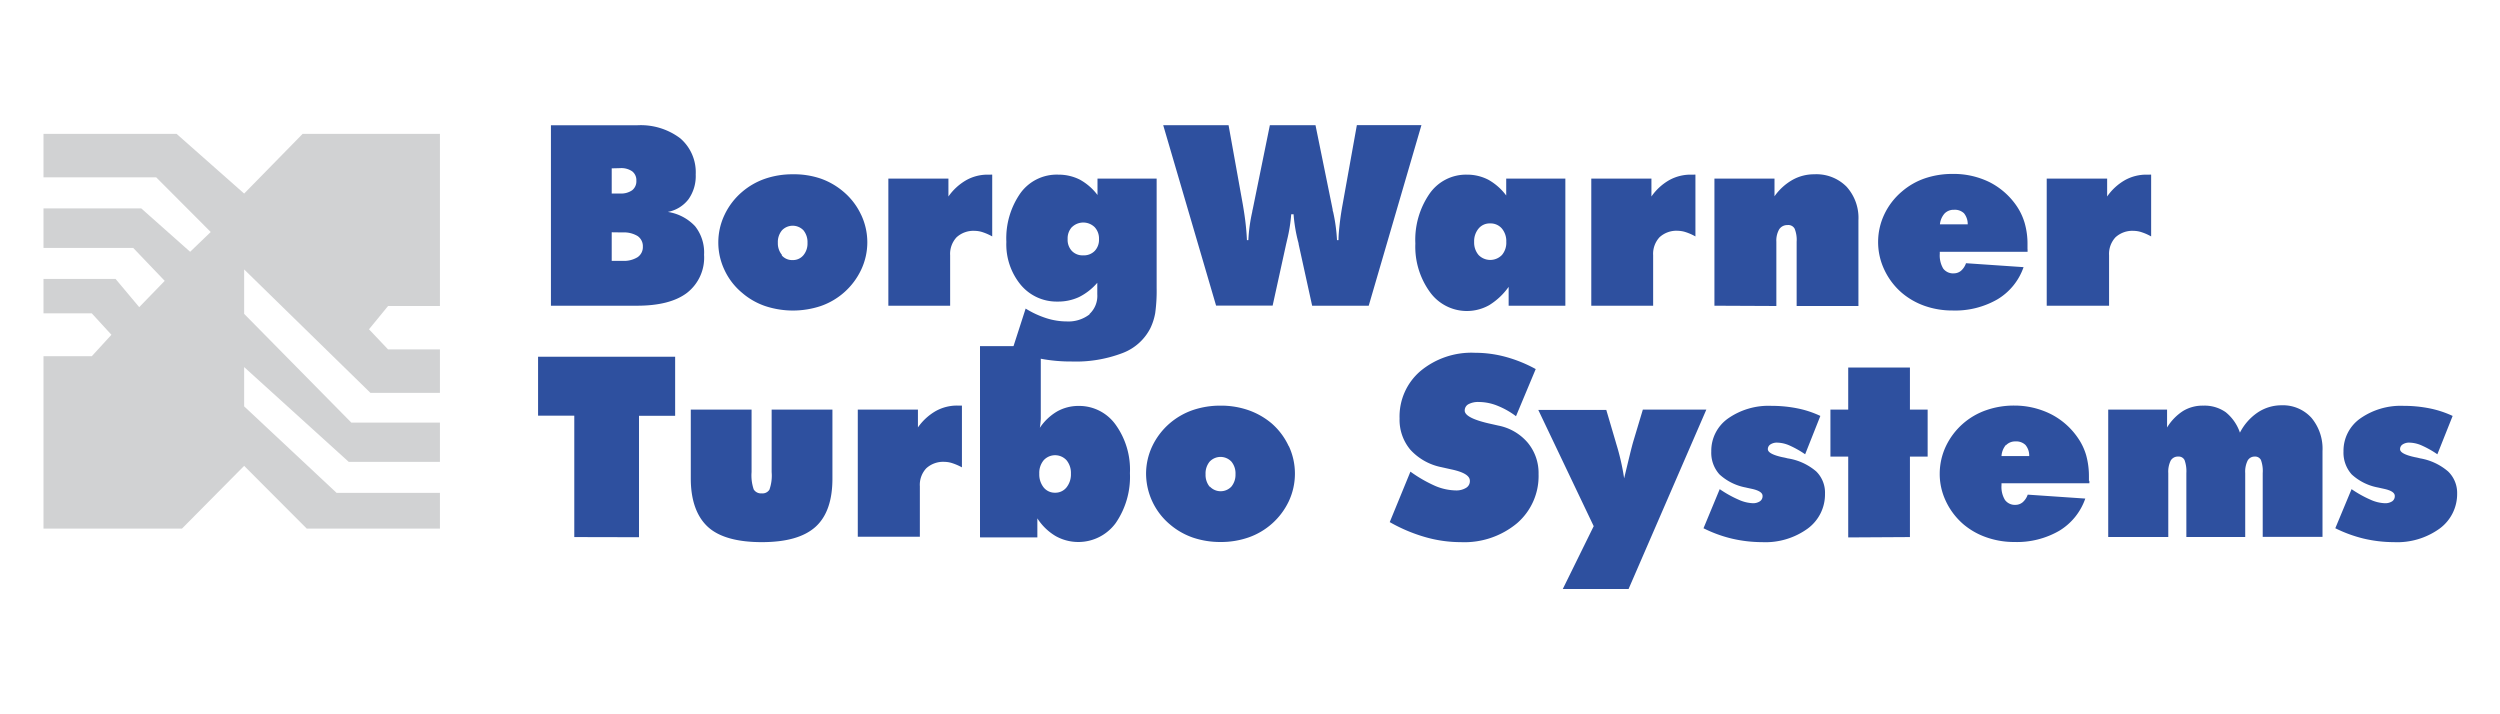 <svg id="Layer_1" data-name="Layer 1" xmlns="http://www.w3.org/2000/svg" viewBox="0 0 350 100"><defs><style>.cls-1{fill:#d1d2d3;}.cls-1,.cls-2{fill-rule:evenodd;}.cls-2{fill:#2e509f;}</style></defs><path class="cls-1" d="M6.09,18.74H24.72l9.46,8.36,8.19-8.36H61.59v24.1H54.33L51.66,46.1l2.67,2.82h7.26V55H51.86L34.18,37.72v6.22l15,15.22H61.59v5.5H48.82L34.18,51.39v5.5L47.12,69H61.59v5H42.94l-8.76-8.78L25.48,74H6.09V49.87h6.76l2.75-3-2.75-3H6.09V39.05H16.18L19.49,43l3.57-3.68-4.41-4.61H6.09V29.18H19.78l6.84,6.07,2.88-2.77-7.63-7.65H6.09V18.74Z"/><path class="cls-2" d="M87.16,32.54a3.7,3.7,0,0,1,2.11.51A1.72,1.72,0,0,1,90,34.54,1.7,1.7,0,0,1,89.27,36a3.61,3.61,0,0,1-2.11.52H85.64v-4Zm-.33-9a2.67,2.67,0,0,1,1.68.45,1.55,1.55,0,0,1,.58,1.31,1.59,1.59,0,0,1-.58,1.33,2.67,2.67,0,0,1-1.68.46H85.64V23.57ZM89.18,42.8q4.63,0,7-1.8a6.25,6.25,0,0,0,2.39-5.33,5.91,5.91,0,0,0-1.26-4,6.57,6.57,0,0,0-3.82-2,4.75,4.75,0,0,0,2.91-1.79,5.61,5.61,0,0,0,1-3.45,6.26,6.26,0,0,0-2.17-5.07,9.18,9.18,0,0,0-6.07-1.82H77.13V42.8Zm20.3-7.1A2.53,2.53,0,0,1,108.9,34a2.56,2.56,0,0,1,.58-1.76,2.08,2.08,0,0,1,3,0,2.61,2.61,0,0,1,.57,1.76,2.54,2.54,0,0,1-.58,1.74,1.89,1.89,0,0,1-1.5.67,1.92,1.92,0,0,1-1.53-.66Zm11.07-5.64a9.38,9.38,0,0,0-2.43-3.19A10.07,10.07,0,0,0,114.89,25,11.64,11.64,0,0,0,111,24.4a11.82,11.82,0,0,0-3.88.62,9.91,9.91,0,0,0-3.23,1.85,9.6,9.6,0,0,0-2.45,3.2,9,9,0,0,0,0,7.75A9.16,9.16,0,0,0,103.9,41a9.81,9.81,0,0,0,3.23,1.85,12.36,12.36,0,0,0,7.76,0,9.8,9.8,0,0,0,5.66-5.06,9,9,0,0,0,0-7.74Zm3.82,12.74V25h8.41v2.51a7.76,7.76,0,0,1,2.5-2.29,6.11,6.11,0,0,1,3-.77h.39a1.57,1.57,0,0,1,.24,0v8.65a7.49,7.49,0,0,0-1.33-.59,3.68,3.68,0,0,0-1.1-.19,3.49,3.49,0,0,0-2.56.9,3.41,3.41,0,0,0-.9,2.52V42.8Zm25.7-11a2.28,2.28,0,0,1,3.18,0,2.32,2.32,0,0,1,.61,1.67,2.27,2.27,0,0,1-.6,1.66,2.12,2.12,0,0,1-1.61.62,2.07,2.07,0,0,1-1.59-.62,2.26,2.26,0,0,1-.59-1.66,2.33,2.33,0,0,1,.6-1.68ZM152.55,44a4.83,4.83,0,0,1-3.22,1,9.39,9.39,0,0,1-2.83-.45,13,13,0,0,1-2.91-1.35l-1.85,5.73a16.62,16.62,0,0,0,3.8,1.26,22.61,22.61,0,0,0,4.49.42,18.34,18.34,0,0,0,7.12-1.18,7.24,7.24,0,0,0,3.9-3.48,8.23,8.23,0,0,0,.68-2.12,22.87,22.87,0,0,0,.2-3.51V25h-8.28v2.3a7.78,7.78,0,0,0-2.49-2.16,6.63,6.63,0,0,0-3-.69A6.27,6.27,0,0,0,142.89,27a11,11,0,0,0-2,6.86,8.9,8.9,0,0,0,2,6,6.54,6.54,0,0,0,5.17,2.36,6.94,6.94,0,0,0,3-.63,8.24,8.24,0,0,0,2.56-2V41.2a3.45,3.45,0,0,1-1.1,2.77ZM180.77,30a22.1,22.1,0,0,1-.57,3.57c-.06.25-.1.45-.14.6l-1.89,8.61h-7.92l-7.4-25.25H172l2,11.12c.17,1,.3,1.88.39,2.69s.15,1.57.18,2.28h.2a22.55,22.55,0,0,1,.54-3.95,2.08,2.08,0,0,1,.07-.36l2.4-11.78h6.39l2.4,11.79c0,.08,0,.19.07.35a23.82,23.82,0,0,1,.54,3.95h.21c0-.71.08-1.48.17-2.29s.22-1.7.4-2.68l2-11.13H199L191.62,42.8H183.7l-1.89-8.61c0-.15-.08-.36-.14-.62A21.92,21.92,0,0,1,181.1,30ZM207,32a2,2,0,0,1,1.63-.72,2.07,2.07,0,0,1,1.63.71,2.74,2.74,0,0,1,.62,1.87,2.64,2.64,0,0,1-.61,1.84,2.28,2.28,0,0,1-3.27,0,2.69,2.69,0,0,1-.62-1.83A2.76,2.76,0,0,1,207,32ZM219.15,42.8V25h-8.28v2.37a8,8,0,0,0-2.51-2.21,6.45,6.45,0,0,0-3-.71,6.22,6.22,0,0,0-5.21,2.65,11.36,11.36,0,0,0-2,7,10.81,10.81,0,0,0,2.05,6.8,6.37,6.37,0,0,0,8.29,1.82,9.37,9.37,0,0,0,2.72-2.56V42.8Zm3.63,0V25h8.42v2.51a7.64,7.64,0,0,1,2.49-2.29,6.17,6.17,0,0,1,3.05-.77h.39a1.43,1.43,0,0,1,.23,0v8.65A7.37,7.37,0,0,0,236,32.5a3.8,3.8,0,0,0-1.1-.19,3.49,3.49,0,0,0-2.56.9,3.41,3.41,0,0,0-.9,2.52V42.8Zm17.24,0V25h8.41v2.48a7.8,7.8,0,0,1,2.49-2.28A6.2,6.2,0,0,1,254,24.4a5.94,5.94,0,0,1,4.51,1.73,6.5,6.5,0,0,1,1.67,4.71v12h-8.65v-9a4.15,4.15,0,0,0-.28-1.82,1,1,0,0,0-1-.51,1.35,1.35,0,0,0-1.16.59,3.15,3.15,0,0,0-.4,1.74v9Zm32.22-12.91a1.76,1.76,0,0,1,1.32-.52,1.85,1.85,0,0,1,1.4.49,2.39,2.39,0,0,1,.52,1.55l-3.89,0A2.67,2.67,0,0,1,272.24,29.89Zm11.61,5v-.61a10.59,10.59,0,0,0-.38-3,8.46,8.46,0,0,0-1.16-2.47,10.14,10.14,0,0,0-3.8-3.32,11.37,11.37,0,0,0-5.15-1.14,11.89,11.89,0,0,0-3.88.62,9.77,9.77,0,0,0-3.22,1.85,9.5,9.5,0,0,0-2.46,3.2,9.07,9.07,0,0,0,0,7.73A9.68,9.68,0,0,0,266.26,41a10.12,10.12,0,0,0,3.24,1.84,11.63,11.63,0,0,0,3.87.63,11.83,11.83,0,0,0,6.3-1.58,8.47,8.47,0,0,0,3.63-4.49l-8.06-.55a2.43,2.43,0,0,1-.7,1.06,1.57,1.57,0,0,1-1,.36,1.72,1.72,0,0,1-1.49-.67,3.59,3.59,0,0,1-.48-2.07v-.28h12.29l0-.37Zm2.69,7.91V25H295v2.51a7.64,7.64,0,0,1,2.49-2.29,6.17,6.17,0,0,1,3.05-.77h.39a1.6,1.6,0,0,1,.23,0v8.65a7.18,7.18,0,0,0-1.33-.59,3.68,3.68,0,0,0-1.1-.19,3.49,3.49,0,0,0-2.56.9,3.41,3.41,0,0,0-.9,2.52V42.8ZM80.4,75.19v-17H75.33V49.94H94.52v8.27H89.46v17ZM96.71,57.34h8.51v8.75a6.08,6.08,0,0,0,.3,2.43,1.19,1.19,0,0,0,1.12.55,1.13,1.13,0,0,0,1.08-.52,5.89,5.89,0,0,0,.31-2.46V57.34h8.51V67q0,4.62-2.37,6.76c-1.59,1.43-4.09,2.14-7.52,2.14s-6-.71-7.55-2.14S96.71,70.06,96.71,67V57.34Zm23.38,17.85V57.34h8.42v2.5A7.75,7.75,0,0,1,131,57.55a6.12,6.12,0,0,1,3.05-.77h.39l.23,0v8.65a7.87,7.87,0,0,0-1.33-.58,3.68,3.68,0,0,0-1.1-.19,3.49,3.49,0,0,0-2.56.9,3.37,3.37,0,0,0-.9,2.51v7.07h-8.69Z"/><path class="cls-2" d="M149.31,68.24a2,2,0,0,1-1.6.74,2,2,0,0,1-1.6-.74,2.93,2.93,0,0,1-.61-1.92,2.76,2.76,0,0,1,.61-1.88,2.17,2.17,0,0,1,3.21,0,2.81,2.81,0,0,1,.61,1.88A2.93,2.93,0,0,1,149.31,68.24Zm-12.08,7h8V72.57a7.71,7.71,0,0,0,2.56,2.48,6.49,6.49,0,0,0,8.4-1.81,11.4,11.4,0,0,0,2-7,10.75,10.75,0,0,0-2-6.78A6.27,6.27,0,0,0,151,56.83a6.09,6.09,0,0,0-3,.77,7.46,7.46,0,0,0-2.42,2.29,12.12,12.12,0,0,0,.13-1.29c0-.5,0-1.11,0-1.83V48.46h-8.51V75.19Zm32.12-7.1a2.61,2.61,0,0,1-.57-1.76,2.58,2.58,0,0,1,.57-1.75,2.09,2.09,0,0,1,3.05,0,2.58,2.58,0,0,1,.57,1.75,2.62,2.62,0,0,1-.58,1.75,2.07,2.07,0,0,1-3,0Zm11.08-5.65A9.48,9.48,0,0,0,178,59.25a10.34,10.34,0,0,0-3.23-1.83,11.7,11.7,0,0,0-3.89-.63,11.91,11.91,0,0,0-3.88.62,10,10,0,0,0-3.22,1.84,9.77,9.77,0,0,0-2.46,3.21,9.08,9.08,0,0,0-.87,3.87,9.34,9.34,0,0,0,3.33,7.08A10,10,0,0,0,167,75.26a11.91,11.91,0,0,0,3.88.62,11.71,11.71,0,0,0,3.89-.63,9.82,9.82,0,0,0,5.66-5.07,9.14,9.14,0,0,0,0-7.74Zm14.13,10.61,2.9-7.07a19,19,0,0,0,3.47,2,7.72,7.72,0,0,0,2.86.63,2.61,2.61,0,0,0,1.46-.36,1.08,1.08,0,0,0,.53-1c0-.7-.88-1.23-2.66-1.6l-1.34-.3a8,8,0,0,1-4.34-2.45,6.52,6.52,0,0,1-1.5-4.38,8.36,8.36,0,0,1,2.92-6.62,11.16,11.16,0,0,1,7.65-2.56,16.27,16.27,0,0,1,4.27.57A19.15,19.15,0,0,1,215,51.67l-2.76,6.6a11.17,11.17,0,0,0-2.63-1.48,7,7,0,0,0-2.56-.51,2.87,2.87,0,0,0-1.47.31,1,1,0,0,0-.52.89c0,.72,1.26,1.35,3.77,1.89l.93.21A7.21,7.21,0,0,1,213.9,62a6.65,6.65,0,0,1,1.5,4.38,8.72,8.72,0,0,1-3,6.86,11.51,11.51,0,0,1-7.88,2.66,18.07,18.07,0,0,1-5-.71,22.58,22.58,0,0,1-5-2.12Zm28.56.57-7.76-16.28h9.52l1.34,4.55.05.18a32.78,32.78,0,0,1,1.11,4.85c.33-1.39.6-2.5.8-3.32s.36-1.43.47-1.81L230,57.34h8.89L228,82.46h-9.21l4.35-8.84Zm15.36.31,2.28-5.5a15.67,15.67,0,0,0,2.63,1.47,5.33,5.33,0,0,0,2,.5,1.73,1.73,0,0,0,1-.27.86.86,0,0,0,.37-.75c0-.45-.51-.78-1.54-1-.27-.06-.54-.11-.81-.18a7.46,7.46,0,0,1-3.68-1.83,4.51,4.51,0,0,1-1.15-3.23,5.53,5.53,0,0,1,2.34-4.6,9.87,9.87,0,0,1,6.11-1.77,18.17,18.17,0,0,1,3.6.35,13.83,13.83,0,0,1,3.22,1.06l-2.13,5.37a13.71,13.71,0,0,0-2.18-1.23,4.49,4.49,0,0,0-1.68-.4,1.65,1.65,0,0,0-1,.25.77.77,0,0,0-.36.67q0,.66,2,1.11c.33.06.58.12.76.17A8,8,0,0,1,254.27,66a4.17,4.17,0,0,1,1.23,3.13A5.93,5.93,0,0,1,253.08,74a10.07,10.07,0,0,1-6.38,1.9,18.72,18.72,0,0,1-4.22-.49,18.25,18.25,0,0,1-4-1.46Zm20.27,1.26V63.92h-2.49V57.34h2.49V51.45h8.64v5.89h2.48v6.58h-2.48V75.19Zm22.09-12.91a1.77,1.77,0,0,1,1.33-.53,1.85,1.85,0,0,1,1.4.5,2.31,2.31,0,0,1,.52,1.55l-3.88,0A2.66,2.66,0,0,1,280.84,62.28Zm11.61,5c0-.14,0-.35,0-.62a10.91,10.91,0,0,0-.38-2.95,8.31,8.31,0,0,0-1.17-2.46,10.14,10.14,0,0,0-3.79-3.33A11.4,11.4,0,0,0,282,56.78a11.65,11.65,0,0,0-3.88.63,9.79,9.79,0,0,0-5.69,5.05,9.08,9.08,0,0,0-.87,3.87,8.85,8.85,0,0,0,.87,3.85,9.71,9.71,0,0,0,2.46,3.23,10.14,10.14,0,0,0,3.25,1.83,11.64,11.64,0,0,0,3.87.64,11.83,11.83,0,0,0,6.3-1.58,8.5,8.5,0,0,0,3.63-4.5l-8.06-.55a2.47,2.47,0,0,1-.7,1.06,1.57,1.57,0,0,1-1,.37,1.72,1.72,0,0,1-1.48-.68,3.5,3.5,0,0,1-.49-2.06v-.28l12.3,0a3.53,3.53,0,0,0,0-.36Zm2.7,7.91V57.34h8.24v2.51a7.16,7.16,0,0,1,2.25-2.32,5.27,5.27,0,0,1,2.82-.74,5.16,5.16,0,0,1,3.13.91,6.27,6.27,0,0,1,2,2.87,7.57,7.57,0,0,1,2.5-2.83,6,6,0,0,1,3.31-1,5.39,5.39,0,0,1,4.19,1.74,6.75,6.75,0,0,1,1.56,4.68v12h-8.37V66.24a4.45,4.45,0,0,0-.25-1.84.9.9,0,0,0-.86-.48,1.11,1.11,0,0,0-1,.56,3.51,3.51,0,0,0-.34,1.76v8.94h-8.24V66.24a4.61,4.61,0,0,0-.25-1.82.9.9,0,0,0-.88-.5,1.16,1.16,0,0,0-1.06.56,3.51,3.51,0,0,0-.34,1.76v8.94h-8.41Zm31.78-1.26,2.29-5.5a15.67,15.67,0,0,0,2.63,1.47,5.37,5.37,0,0,0,2,.5,1.79,1.79,0,0,0,1.06-.27.87.87,0,0,0,.36-.75c0-.45-.51-.78-1.54-1l-.81-.18a7.42,7.42,0,0,1-3.68-1.83,4.56,4.56,0,0,1-1.15-3.23,5.53,5.53,0,0,1,2.34-4.6,9.89,9.89,0,0,1,6.11-1.77,18.24,18.24,0,0,1,3.6.35,14.21,14.21,0,0,1,3.23,1.06l-2.14,5.37a13.39,13.39,0,0,0-2.18-1.23,4.49,4.49,0,0,0-1.68-.4,1.63,1.63,0,0,0-1,.25.77.77,0,0,0-.36.67c0,.44.68.81,2.05,1.11.32.06.57.12.76.17A8.1,8.1,0,0,1,342.73,66,4.17,4.17,0,0,1,344,69.09,6,6,0,0,1,341.55,74a10.12,10.12,0,0,1-6.39,1.9,18.65,18.65,0,0,1-4.22-.49,18.91,18.91,0,0,1-4-1.46Z"/></svg>